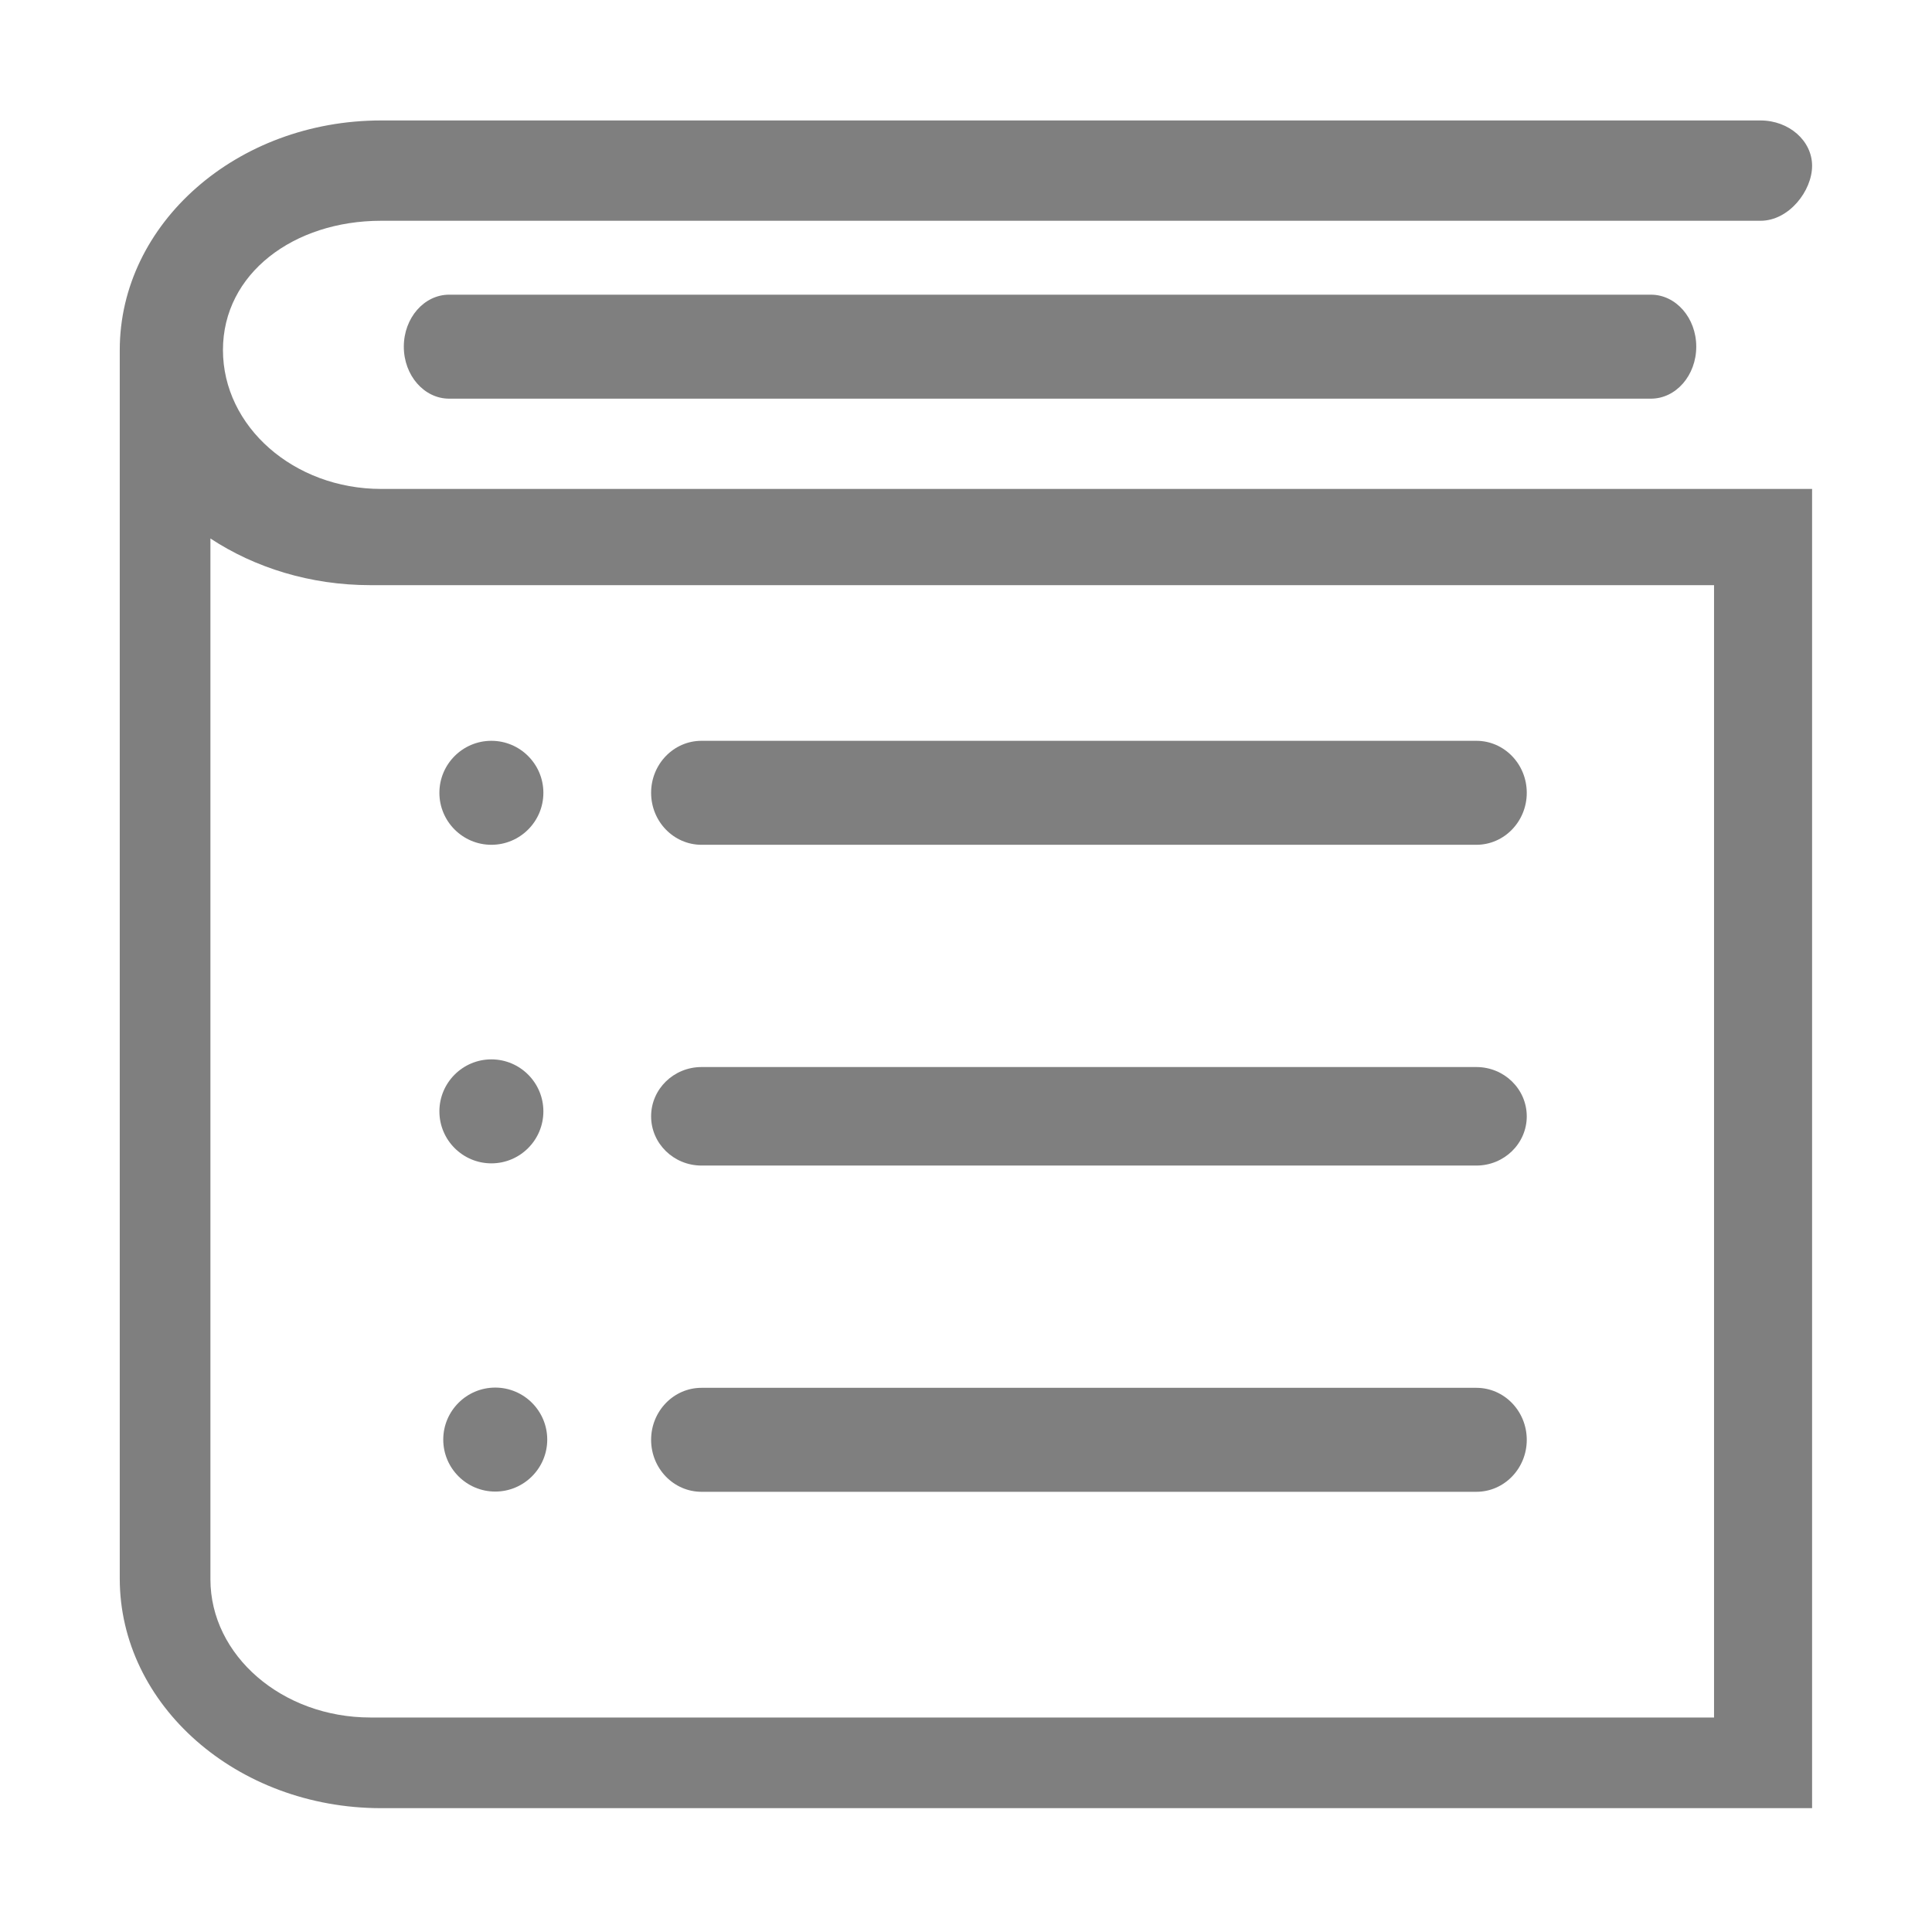<?xml version="1.0" standalone="no"?><!DOCTYPE svg PUBLIC "-//W3C//DTD SVG 1.1//EN" "http://www.w3.org/Graphics/SVG/1.1/DTD/svg11.dtd"><svg t="1715757121046" class="icon" viewBox="0 0 1024 1024" version="1.1" xmlns="http://www.w3.org/2000/svg" p-id="2711" xmlns:xlink="http://www.w3.org/1999/xlink" width="200" height="200"><path d="M294.197 323.106 294.197 323.106z" fill="#7F7F7F" p-id="2712"></path><path d="M118.171 185.52c0-40.594 37.594-68.505 83.805-68.505l731.122 0c15.105 0 27.351-15.873 27.351-29.143 0-13.269-12.246-24.027-27.351-24.027l-731.122 0c-76.37 0-138.502 54.584-138.502 121.675L63.473 836.689c0 67.092 62.132 121.674 138.502 121.674l758.471 0L960.447 259.142 201.976 259.142C155.766 259.142 118.171 226.117 118.171 185.52L118.171 185.52zM908.479 910.31 196.328 910.31c-46.76 0-84.802-32.862-84.802-73.262L111.526 285.406c23.561 15.515 52.958 24.738 84.802 24.738l712.152 0L908.479 910.31 908.479 910.31z" fill="#7F7F7F" p-id="2713"></path><path d="M875.026 156.188 238.056 156.188c-13.27 0-24.026 12.339-24.026 27.556 0 15.219 10.756 27.558 24.026 27.558l636.969 0c13.27 0 24.026-12.339 24.026-27.558C899.052 168.527 888.295 156.188 875.026 156.188L875.026 156.188z" fill="#7F7F7F" p-id="2714"></path><path d="M371.822 447.757l410.675 0c14.761 0 26.72-12.337 26.72-27.557s-11.959-27.557-26.72-27.557L371.822 392.644c-14.755 0-26.719 12.337-26.719 27.557S357.067 447.757 371.822 447.757L371.822 447.757z" fill="#7F7F7F" p-id="2715"></path><path d="M371.822 617.77l410.675 0c14.761 0 26.72-11.687 26.72-26.107s-11.959-26.108-26.72-26.108L371.822 565.556c-14.755 0-26.719 11.688-26.719 26.108S357.067 617.77 371.822 617.77L371.822 617.77z" fill="#7F7F7F" p-id="2716"></path><path d="M371.822 790.685l410.675 0c14.761 0 26.72-12.338 26.72-27.557s-11.959-27.557-26.72-27.557L371.822 735.572c-14.755 0-26.719 12.338-26.719 27.557S357.067 790.685 371.822 790.685L371.822 790.685z" fill="#7F7F7F" p-id="2717"></path><path d="M260.443 447.757c15.195 0 27.558-12.362 27.558-27.558 0-15.195-12.363-27.556-27.558-27.556-15.195 0-27.556 12.362-27.556 27.556C232.887 435.394 245.248 447.757 260.443 447.757L260.443 447.757z" fill="#7F7F7F" p-id="2718"></path><path d="M260.443 616.602c15.196 0 27.558-12.362 27.558-27.558 0-15.195-12.362-27.556-27.558-27.556-15.195 0-27.556 12.362-27.556 27.556C232.888 604.241 245.248 616.602 260.443 616.602L260.443 616.602z" fill="#7F7F7F" p-id="2719"></path><path d="M262.49 790.564c15.196 0 27.558-12.362 27.558-27.558 0-15.195-12.362-27.556-27.558-27.556-15.195 0-27.556 12.362-27.556 27.556C234.934 778.203 247.295 790.564 262.49 790.564L262.49 790.564z" fill="#7F7F7F" p-id="2720"></path></svg>